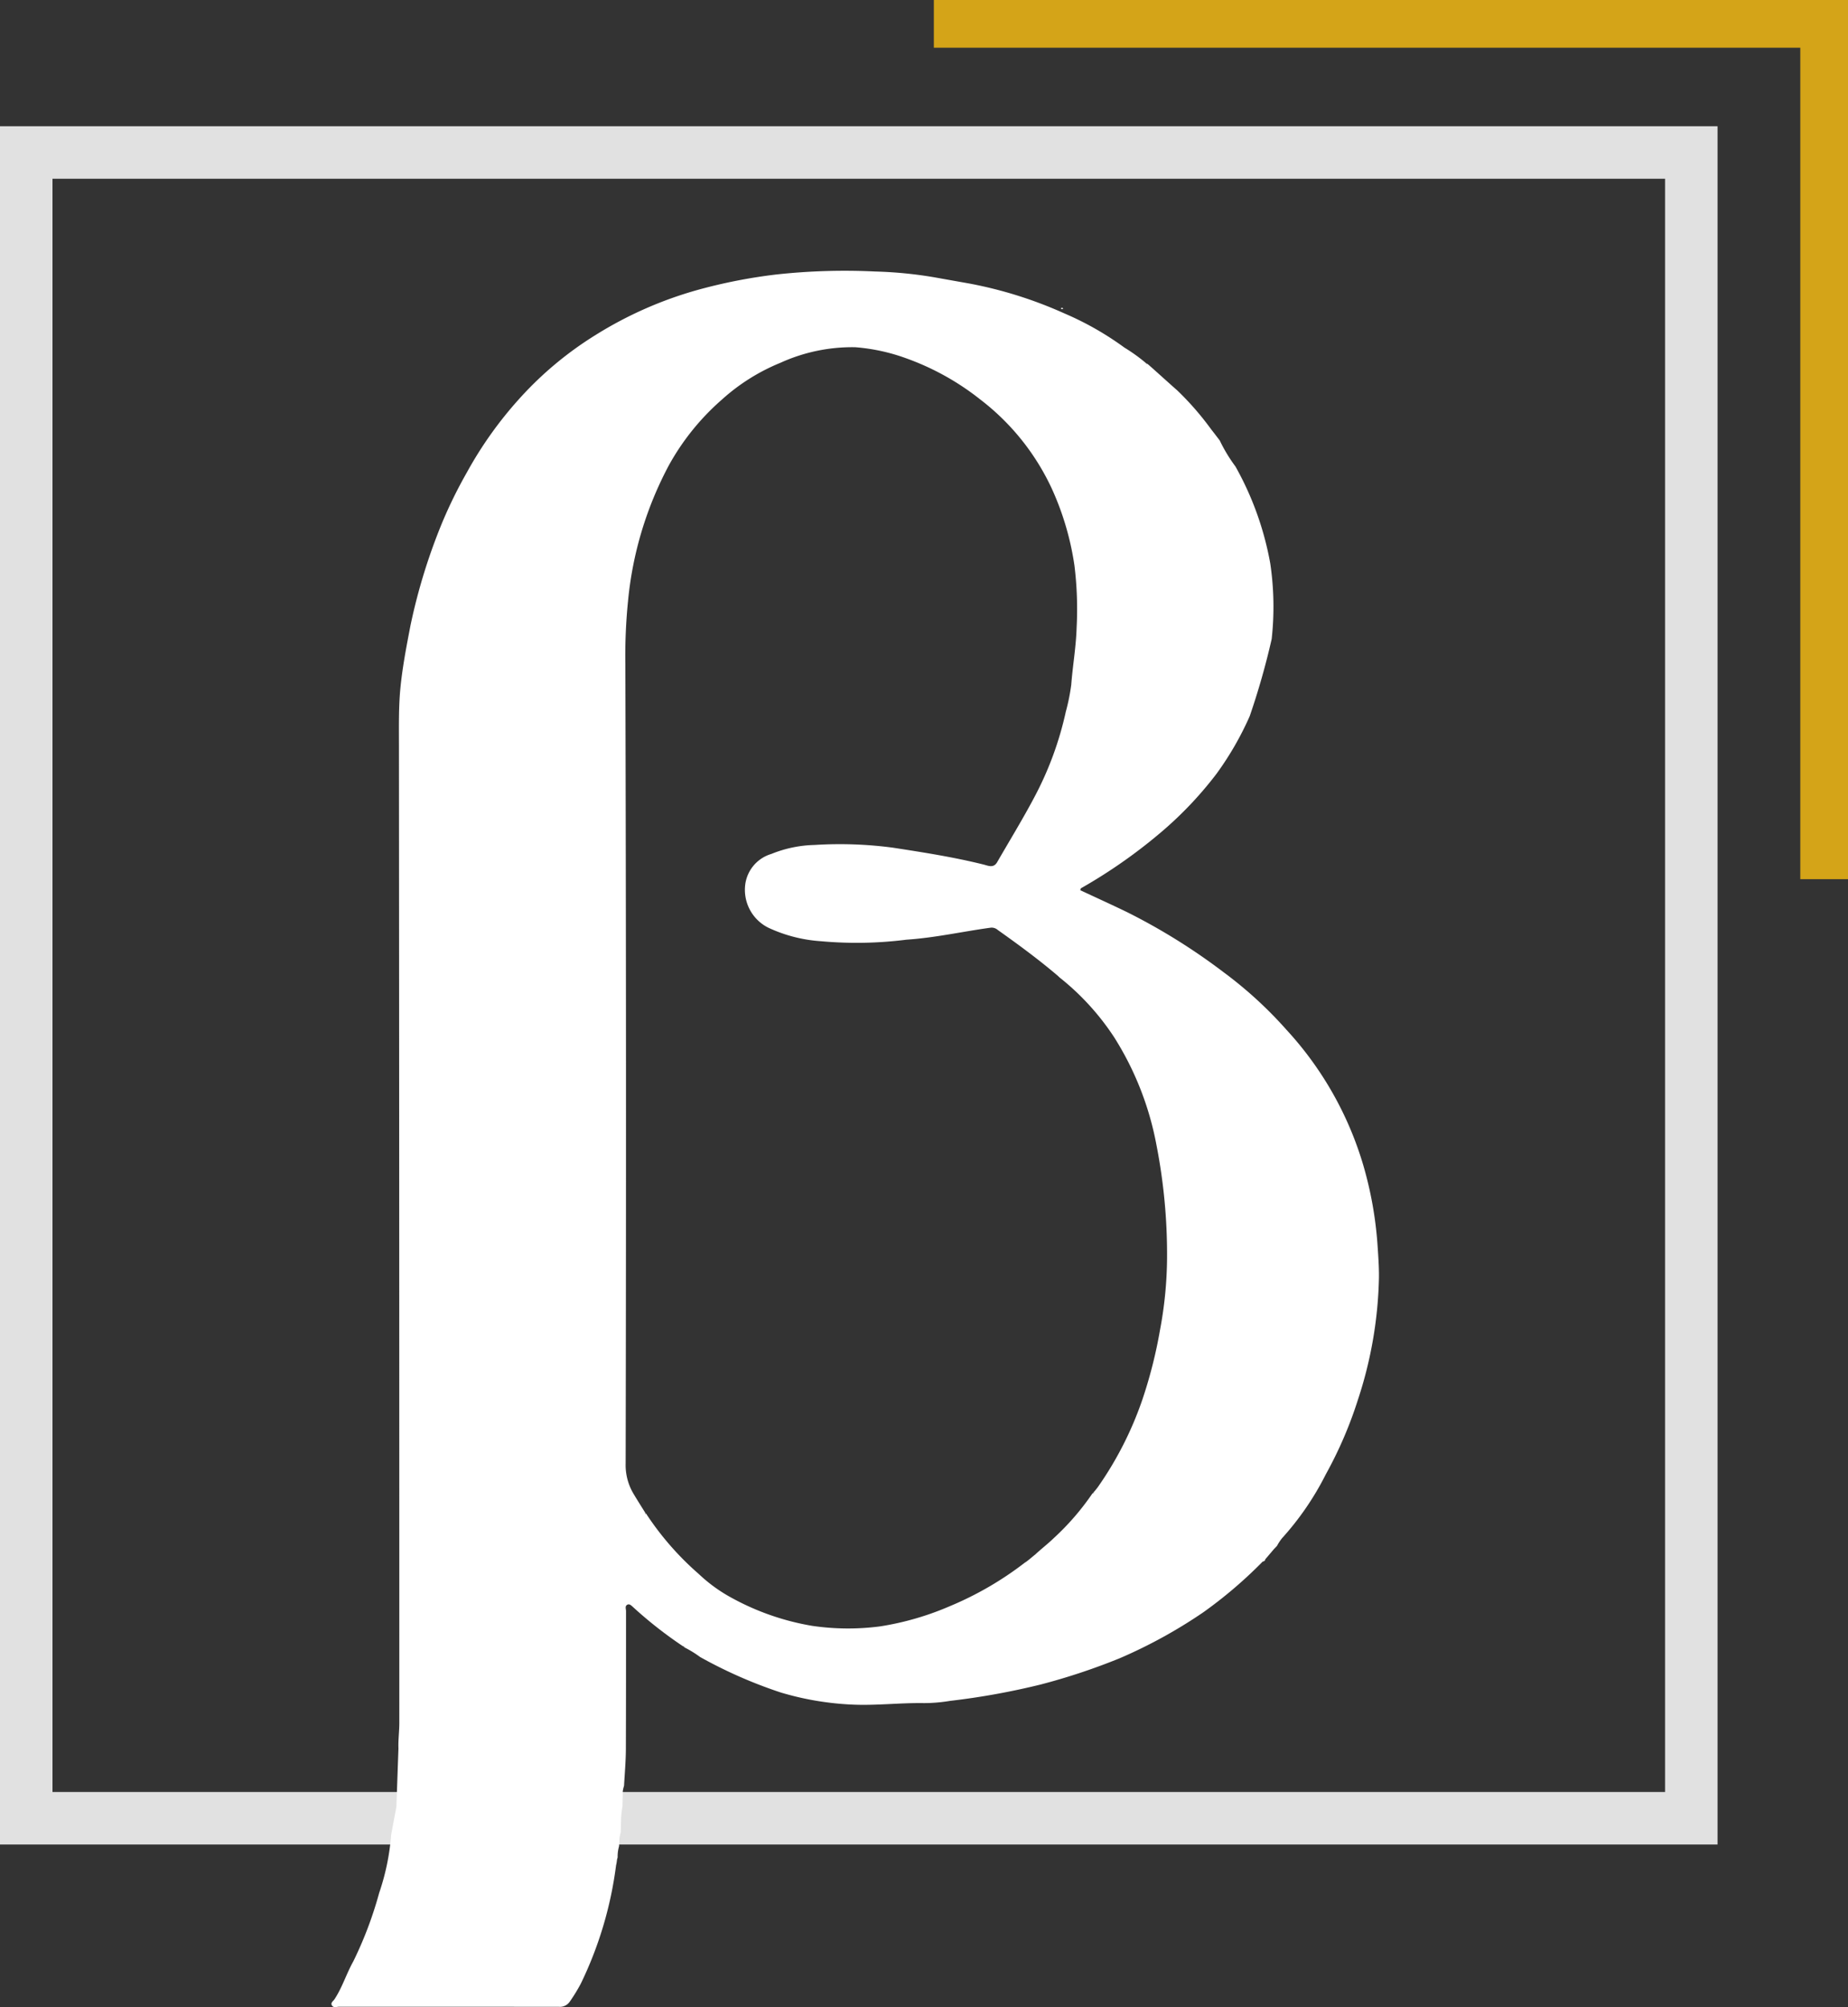 <svg xmlns="http://www.w3.org/2000/svg" width="73.94" height="80.27" viewBox="0 0 73.94 80.27">
                                      <rect x="0" y="0" width="73.94" height="80.27" fill="#333333" stroke="none"/>
                                      <g id="Group_69" data-name="Group 69" transform="translate(-193 -167.55)">
                                        <path id="therect" data-name="Rectangle 18" d="M2.1,2.1V66.621H66.621V2.1H2.1M0,0H68.721V68.721H0Z" transform="translate(193 172.599)" fill="#fff" opacity="0.85"/>
                                        <path id="Path_7" data-name="Path 7" d="M-4892.689-4097.288h-1.91v-33.253h-34.667v-1.909h36.576Z" transform="translate(5159.63 4300)" fill="#d4a418"/>
                                        <g id="logoimg" data-name="WhatsApp Image 2022-12-23 at 08.58.52 (2)" transform="translate(206.258 178.383)">
                                          <path id="Path_8" data-name="Path 8" d="M2.559,61.4l.082-2.329c-.013-.342.035-.685.035-1.028q0-19.543-.015-39.087c0-.766-.015-1.535.058-2.291.082-.845.245-1.687.407-2.524a23.3,23.3,0,0,1,1.266-4.1,18.389,18.389,0,0,1,.984-2,15.613,15.613,0,0,1,2.1-2.951,14.064,14.064,0,0,1,3.058-2.554,15.646,15.646,0,0,1,4.08-1.8A21.116,21.116,0,0,1,17.769.118,25.276,25.276,0,0,1,21.717,0a16.734,16.734,0,0,1,2.392.236c.316.057,1.2.214,1.355.241a16.819,16.819,0,0,1,3.824,1.2,12.16,12.16,0,0,1,2.4,1.366,6.948,6.948,0,0,1,.846.606c.012.035.023.071.073.045.024.006.867.775,1.192,1.058a11.624,11.624,0,0,1,1.363,1.565c.115.144.226.293.339.439A6.276,6.276,0,0,0,36.132,7.8a12.382,12.382,0,0,1,1.391,3.875,11.778,11.778,0,0,1,.057,3.022,29.653,29.653,0,0,1-.879,3.086,12.406,12.406,0,0,1-1.329,2.306,14.9,14.9,0,0,1-2.085,2.223,20.868,20.868,0,0,1-3.334,2.353c-.014.01-.017.038-.033.079.622.291,1.247.574,1.865.873a24.455,24.455,0,0,1,3.871,2.408,16.4,16.4,0,0,1,2.523,2.31,13.719,13.719,0,0,1,3.074,5.436,15.085,15.085,0,0,1,.555,3.066c.032.468.069.935.064,1.4a16.59,16.59,0,0,1-.846,4.9A16.36,16.36,0,0,1,39.749,48.1a11.525,11.525,0,0,1-1.756,2.563,1.937,1.937,0,0,0-.2.305l-.123.129-.35.412c0,.087-.1.065-.132.12a17.8,17.8,0,0,1-2.336,1.99A19.786,19.786,0,0,1,31.5,55.462a25.338,25.338,0,0,1-3.161,1.05,29.2,29.2,0,0,1-3.627.655,6.38,6.38,0,0,1-1.05.089c-.939-.015-1.875.1-2.815.062a11.806,11.806,0,0,1-2.908-.486,18.557,18.557,0,0,1-3.226-1.418,4.376,4.376,0,0,0-.616-.38c-.011-.038-.027-.07-.076-.055A16.745,16.745,0,0,1,12,53.39c-.063-.057-.131-.113-.21-.064-.094.058-.042.167-.043.251,0,1.827,0,3.656-.006,5.483,0,.5-.046,1-.073,1.5-.048.162-.037.168-.051.21,0,.207-.008.413-.013.621a3.877,3.877,0,0,0-.058.554c0,.161-.008.322-.012.482a1.526,1.526,0,0,0-.054.278c0,.092-.008.183-.012.276a1.473,1.473,0,0,0-.057.414.212.212,0,0,1-.01.07c-.026.071-.013.124-.052.275a15.245,15.245,0,0,1-1.413,4.739,6.781,6.781,0,0,1-.435.71.475.475,0,0,1-.432.214C6.135,69.4,3.2,69.4.269,69.4c-.1,0-.216.057-.288-.05s.063-.186.1-.248c.314-.475.477-1.022.752-1.513a15.4,15.4,0,0,0,1.037-2.742,9.381,9.381,0,0,0,.48-2.328M27.717,51.629c.054-.021.313-.247.406-.318l.067-.063c.224-.2.455-.382.668-.587A10.322,10.322,0,0,0,30.4,48.883c.046.006.068-.011.054-.058a2.642,2.642,0,0,0,.172-.21,14,14,0,0,0,1.778-3.49,18.743,18.743,0,0,0,.708-2.791,16.058,16.058,0,0,0,.282-2.882,22.775,22.775,0,0,0-.429-4.542,12.262,12.262,0,0,0-1.684-4.279,10.148,10.148,0,0,0-2.192-2.4l-.067-.064c-.766-.652-1.576-1.247-2.4-1.831a.372.372,0,0,0-.282-.093c-1.125.153-2.233.405-3.37.48a15.809,15.809,0,0,1-3.432.061,5.876,5.876,0,0,1-2.1-.541,1.692,1.692,0,0,1-.92-1.737,1.475,1.475,0,0,1,1.042-1.211,4.89,4.89,0,0,1,1.727-.36,16.082,16.082,0,0,1,3.146.11c1.215.187,2.426.376,3.62.673.175.043.4.161.546-.1.5-.866,1.021-1.716,1.489-2.6a13.332,13.332,0,0,0,1.254-3.408,8.066,8.066,0,0,0,.219-1.088c.058-.756.191-1.506.214-2.267a14.28,14.28,0,0,0-.087-2.5A11.363,11.363,0,0,0,28.8,8.722a9.537,9.537,0,0,0-2.875-3.6A10.419,10.419,0,0,0,22.953,3.47a7.674,7.674,0,0,0-2.039-.442,6.945,6.945,0,0,0-2.992.624A7.985,7.985,0,0,0,15.58,5.125a9.711,9.711,0,0,0-2.114,2.617,14.392,14.392,0,0,0-1.64,5.448,21.835,21.835,0,0,0-.106,2.5q.045,15.986.012,31.971a2.248,2.248,0,0,0,.294,1.188c.158.27.329.534.493.8-.017.048.006.06.049.057a11.719,11.719,0,0,0,2.088,2.385,6.219,6.219,0,0,0,1.134.852A10.206,10.206,0,0,0,19.2,54.167a9.893,9.893,0,0,0,2.711.021,11.48,11.48,0,0,0,2.772-.8,13.252,13.252,0,0,0,3.029-1.756Z" transform="translate(0.043 0.026)" fill="#fff"/>
                                          <path id="Path_14" data-name="Path 14" d="M245,12.416l-.051-.032c.018-.008.036-.025.054-.024s.033.019.05.03l-.054.027Z" transform="translate(-215.767 -10.883)" fill="#fff"/>
                                          <path id="Path_17" data-name="Path 17" d="M273.553,30.908c-.05.026-.061-.011-.073-.045Z" transform="translate(-240.899 -27.182)" fill="#fff"/>
                                          <path id="Path_18" data-name="Path 18" d="M118.09,461.761c.05-.015.065.017.076.055Z" transform="translate(-104.018 -406.75)" fill="#fff"/>
                                          <path id="Path_22" data-name="Path 22" d="M255.54,410.158l.054-.058C255.609,410.149,255.586,410.165,255.54,410.158Z" transform="translate(-225.096 -361.246)" fill="#fff"/>
                                          <path id="Path_23" data-name="Path 23" d="M105.45,417.05l.049.057C105.457,417.111,105.434,417.1,105.45,417.05Z" transform="translate(-92.879 -367.368)" fill="#fff"/>
                                        </g>
                                      </g>
                                    </svg>